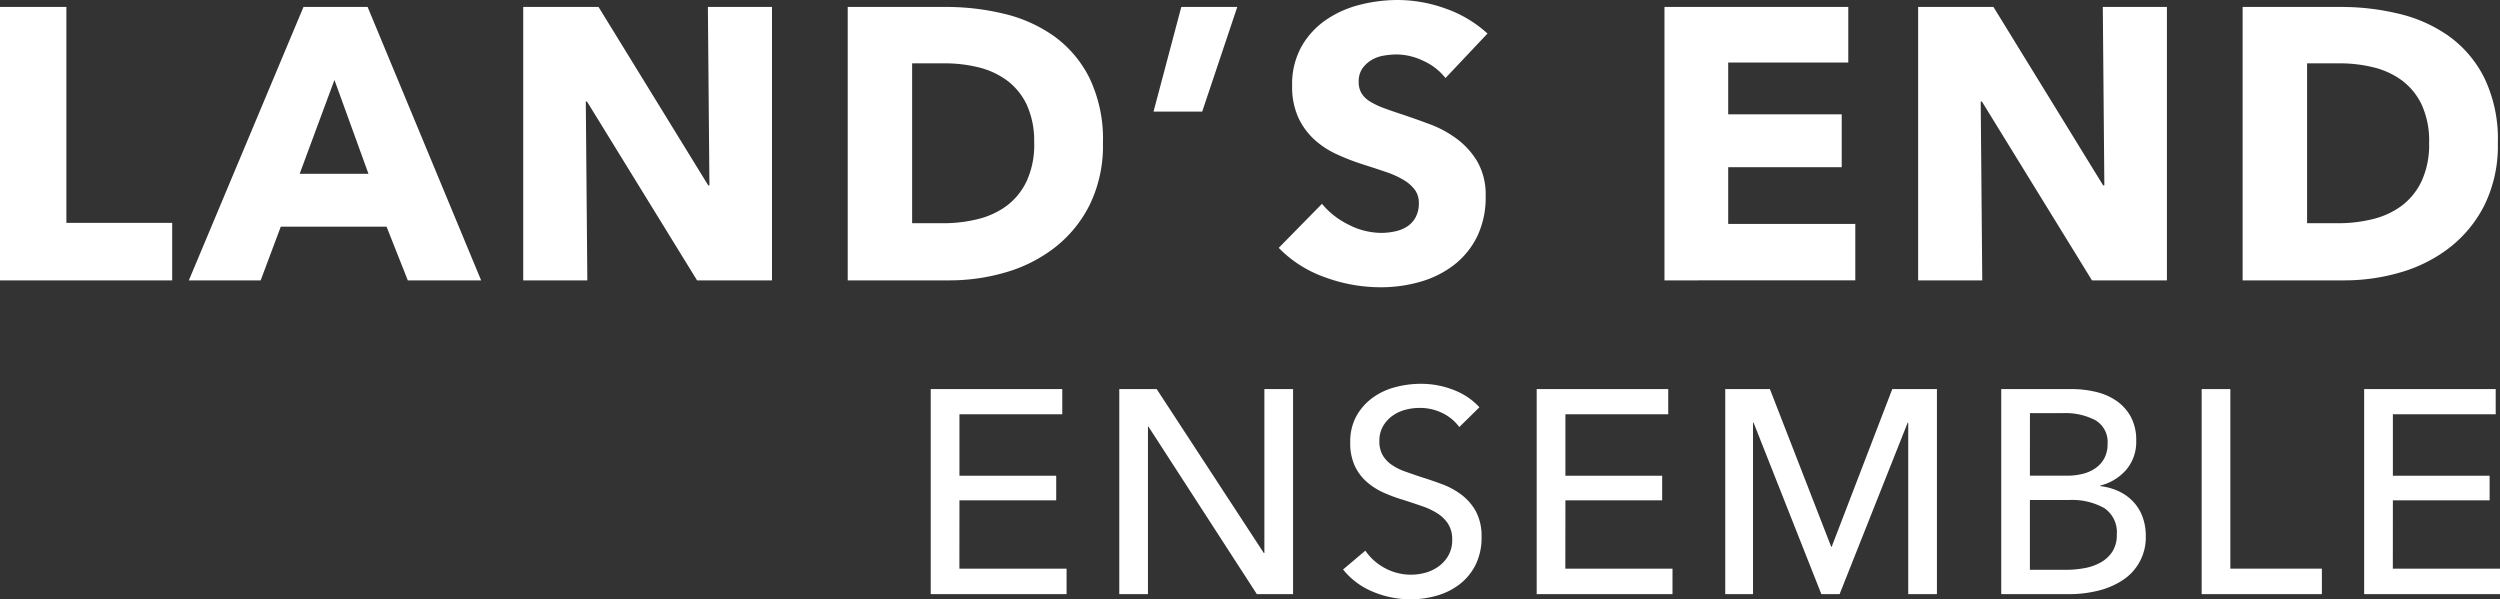 <svg xmlns="http://www.w3.org/2000/svg" width="207.15" height="49.664" viewBox="0 0 207.15 49.664"><rect x="0" y="0" width="207.15" height="49.664" fill="#333333" stroke="none"/><g id="Group_1140" data-name="Group 1140" transform="translate(-2629.27 -879.282)"><g id="Group_1137" data-name="Group 1137" transform="translate(0 -33)" style="isolation: isolate"><path id="Path_12255" data-name="Path 12255" d="M2629.27,935.514V912.858h5.5v17.889h8.767v4.767Z" fill="#fff"></path><path id="Path_12256" data-name="Path 12256" d="M2663.061,935.514l-1.76-4.448h-8.767l-1.665,4.448h-5.952l9.5-22.656h5.313l9.407,22.656Zm-6.079-16.608-2.881,7.776h5.7Z" fill="#fff"></path><path id="Path_12257" data-name="Path 12257" d="M2687.029,935.514l-9.12-14.816h-.1l.128,14.816h-5.312V912.858h6.24l9.088,14.784h.1l-.128-14.784h5.312v22.656Z" fill="#fff"></path><path id="Path_12258" data-name="Path 12258" d="M2720.66,924.122a11.156,11.156,0,0,1-1.1,5.136,10.352,10.352,0,0,1-2.911,3.552,12.146,12.146,0,0,1-4.08,2.048,16.559,16.559,0,0,1-4.609.656h-8.448V912.858h8.192a20.274,20.274,0,0,1,4.737.56,11.905,11.905,0,0,1,4.159,1.856,9.487,9.487,0,0,1,2.944,3.473A11.664,11.664,0,0,1,2720.66,924.122Zm-5.7,0a7.175,7.175,0,0,0-.624-3.184,5.359,5.359,0,0,0-1.664-2.016,6.671,6.671,0,0,0-2.367-1.072,11.667,11.667,0,0,0-2.736-.32h-2.72v13.248h2.592a11.783,11.783,0,0,0,2.832-.336,6.693,6.693,0,0,0,2.4-1.1,5.469,5.469,0,0,0,1.664-2.048A7.194,7.194,0,0,0,2714.964,924.122Z" fill="#fff"></path><path id="Path_12259" data-name="Path 12259" d="M2728.884,921.53h-4.032l2.3-8.672h4.639Z" fill="#fff"></path><path id="Path_12260" data-name="Path 12260" d="M2749.044,918.747a4.93,4.93,0,0,0-1.841-1.425,5.18,5.18,0,0,0-2.191-.528,6.517,6.517,0,0,0-1.1.1,2.894,2.894,0,0,0-1.008.368,2.493,2.493,0,0,0-.752.7,1.873,1.873,0,0,0-.3,1.1,1.781,1.781,0,0,0,.24.96,2.125,2.125,0,0,0,.7.672,6.293,6.293,0,0,0,1.1.528q.641.24,1.439.5,1.154.384,2.4.848A8.968,8.968,0,0,1,2750,923.8a6.479,6.479,0,0,1,1.7,1.9,5.484,5.484,0,0,1,.671,2.832,7.4,7.4,0,0,1-.719,3.376,6.716,6.716,0,0,1-1.936,2.352,8.3,8.3,0,0,1-2.784,1.376,11.7,11.7,0,0,1-3.232.448,13.356,13.356,0,0,1-4.7-.848,9.949,9.949,0,0,1-3.775-2.416l3.584-3.648A6.615,6.615,0,0,0,2741,930.89a5.954,5.954,0,0,0,2.7.689,5.411,5.411,0,0,0,1.184-.129,2.948,2.948,0,0,0,1.008-.416,2.078,2.078,0,0,0,.687-.768,2.415,2.415,0,0,0,.257-1.152,1.828,1.828,0,0,0-.32-1.088,3.15,3.15,0,0,0-.912-.816,7.411,7.411,0,0,0-1.472-.672q-.881-.3-2-.656a18.8,18.8,0,0,1-2.128-.832,7.1,7.1,0,0,1-1.856-1.232,5.7,5.7,0,0,1-1.312-1.823,6.18,6.18,0,0,1-.5-2.609,6.412,6.412,0,0,1,.768-3.232,6.662,6.662,0,0,1,2.015-2.208,8.687,8.687,0,0,1,2.817-1.264,12.743,12.743,0,0,1,3.168-.4,11.77,11.77,0,0,1,3.92.7,10.1,10.1,0,0,1,3.5,2.08Z" fill="#fff"></path><path id="Path_12261" data-name="Path 12261" d="M2767.188,935.514V912.858h15.231v4.608h-9.951v4.288h9.407v4.384h-9.407v4.7H2783v4.672Z" fill="#fff"></path><path id="Path_12262" data-name="Path 12262" d="M2802.611,935.514l-9.119-14.816h-.1l.128,14.816h-5.312V912.858h6.24l9.088,14.784h.1l-.128-14.784h5.312v22.656Z" fill="#fff"></path><path id="Path_12263" data-name="Path 12263" d="M2836.242,924.122a11.156,11.156,0,0,1-1.1,5.136,10.357,10.357,0,0,1-2.912,3.552,12.139,12.139,0,0,1-4.08,2.048,16.547,16.547,0,0,1-4.608.656h-8.448V912.858h8.192a20.266,20.266,0,0,1,4.736.56,11.91,11.91,0,0,1,4.16,1.856,9.5,9.5,0,0,1,2.944,3.473A11.664,11.664,0,0,1,2836.242,924.122Zm-5.695,0a7.175,7.175,0,0,0-.624-3.184,5.368,5.368,0,0,0-1.664-2.016,6.678,6.678,0,0,0-2.368-1.072,11.669,11.669,0,0,0-2.736-.32h-2.72v13.248h2.592a11.774,11.774,0,0,0,2.832-.336,6.689,6.689,0,0,0,2.4-1.1,5.478,5.478,0,0,0,1.664-2.048A7.194,7.194,0,0,0,2830.547,924.122Z" fill="#fff"></path></g><g id="Group_1138" data-name="Group 1138" transform="translate(0 -33)" style="isolation: isolate"><path id="Path_12264" data-name="Path 12264" d="M2708.765,959.4h8.881v2.112H2706.39V944.522h10.9v2.088h-8.52V951.7h8.017v2.04h-8.017Z" fill="#fff"></path><path id="Path_12265" data-name="Path 12265" d="M2733.99,958.106h.047V944.522h2.376v16.992h-3l-8.976-13.872h-.047v13.872h-2.377V944.522h3.1Z" fill="#fff"></path><path id="Path_12266" data-name="Path 12266" d="M2750.189,947.666a3.8,3.8,0,0,0-1.367-1.14,4.2,4.2,0,0,0-1.945-.444,4.526,4.526,0,0,0-1.164.156,3.2,3.2,0,0,0-1.068.5,2.781,2.781,0,0,0-.78.864,2.421,2.421,0,0,0-.3,1.236,2.267,2.267,0,0,0,.275,1.164,2.5,2.5,0,0,0,.744.792,4.722,4.722,0,0,0,1.1.552q.636.228,1.356.468.863.266,1.752.6a6.3,6.3,0,0,1,1.609.888,4.382,4.382,0,0,1,1.175,1.38,4.333,4.333,0,0,1,.455,2.1,5.033,5.033,0,0,1-.491,2.292,4.706,4.706,0,0,1-1.307,1.607,5.584,5.584,0,0,1-1.885.948,7.789,7.789,0,0,1-2.2.312,8.014,8.014,0,0,1-3.109-.624,6.152,6.152,0,0,1-2.483-1.848l1.847-1.56a4.523,4.523,0,0,0,1.608,1.44,4.518,4.518,0,0,0,3.385.384,3.38,3.38,0,0,0,1.091-.528,2.9,2.9,0,0,0,.8-.9,2.574,2.574,0,0,0,.312-1.308,2.367,2.367,0,0,0-.325-1.284,2.836,2.836,0,0,0-.875-.876,5.822,5.822,0,0,0-1.284-.612q-.732-.252-1.548-.516a13.308,13.308,0,0,1-1.608-.588,5.577,5.577,0,0,1-1.416-.888,4.1,4.1,0,0,1-1.008-1.332,4.479,4.479,0,0,1-.384-1.968,4.369,4.369,0,0,1,.516-2.184,4.7,4.7,0,0,1,1.344-1.512,5.58,5.58,0,0,1,1.873-.876,8.166,8.166,0,0,1,2.1-.276,7.3,7.3,0,0,1,2.784.528,5.54,5.54,0,0,1,2.087,1.416Z" fill="#fff"></path><path id="Path_12267" data-name="Path 12267" d="M2758.973,959.4h8.88v2.112H2756.6V944.522h10.9v2.088h-8.52V951.7h8.017v2.04h-8.017Z" fill="#fff"></path><path id="Path_12268" data-name="Path 12268" d="M2781,957.579h.047l5.017-13.057h3.7v16.992h-2.377V947.306h-.047l-5.641,14.208h-1.511l-5.616-14.208h-.048v14.208h-2.3V944.522h3.7Z" fill="#fff"></path><path id="Path_12269" data-name="Path 12269" d="M2795.093,944.522h5.856a8.721,8.721,0,0,1,1.919.216,5.072,5.072,0,0,1,1.717.72,3.885,3.885,0,0,1,1.223,1.32,4.053,4.053,0,0,1,.469,2.04,3.543,3.543,0,0,1-.817,2.376,4.161,4.161,0,0,1-2.16,1.32v.048a4.916,4.916,0,0,1,1.513.42,3.935,3.935,0,0,1,1.2.852,3.687,3.687,0,0,1,.779,1.248,4.46,4.46,0,0,1,.277,1.608,4.207,4.207,0,0,1-1.872,3.636,6.427,6.427,0,0,1-2.028.888,9.932,9.932,0,0,1-2.484.3h-5.592Zm2.375,7.176h3.1a5.182,5.182,0,0,0,1.284-.156,3.18,3.18,0,0,0,1.068-.48,2.357,2.357,0,0,0,.719-.815,2.489,2.489,0,0,0,.265-1.189,2.084,2.084,0,0,0-1.009-1.956,5.368,5.368,0,0,0-2.711-.588h-2.713Zm0,7.8h2.977a8.612,8.612,0,0,0,1.5-.132,4.365,4.365,0,0,0,1.368-.468,2.737,2.737,0,0,0,.983-.9,2.543,2.543,0,0,0,.373-1.428,2.41,2.41,0,0,0-1.033-2.184,5.462,5.462,0,0,0-2.976-.672h-3.192Z" fill="#fff"></path><path id="Path_12270" data-name="Path 12270" d="M2814.076,959.4h7.584v2.112h-9.96V944.522h2.376Z" fill="#fff"></path><path id="Path_12271" data-name="Path 12271" d="M2827.54,959.4h8.88v2.112h-11.256V944.522h10.9v2.088h-8.52V951.7h8.016v2.04h-8.016Z" fill="#fff"></path></g></g></svg>